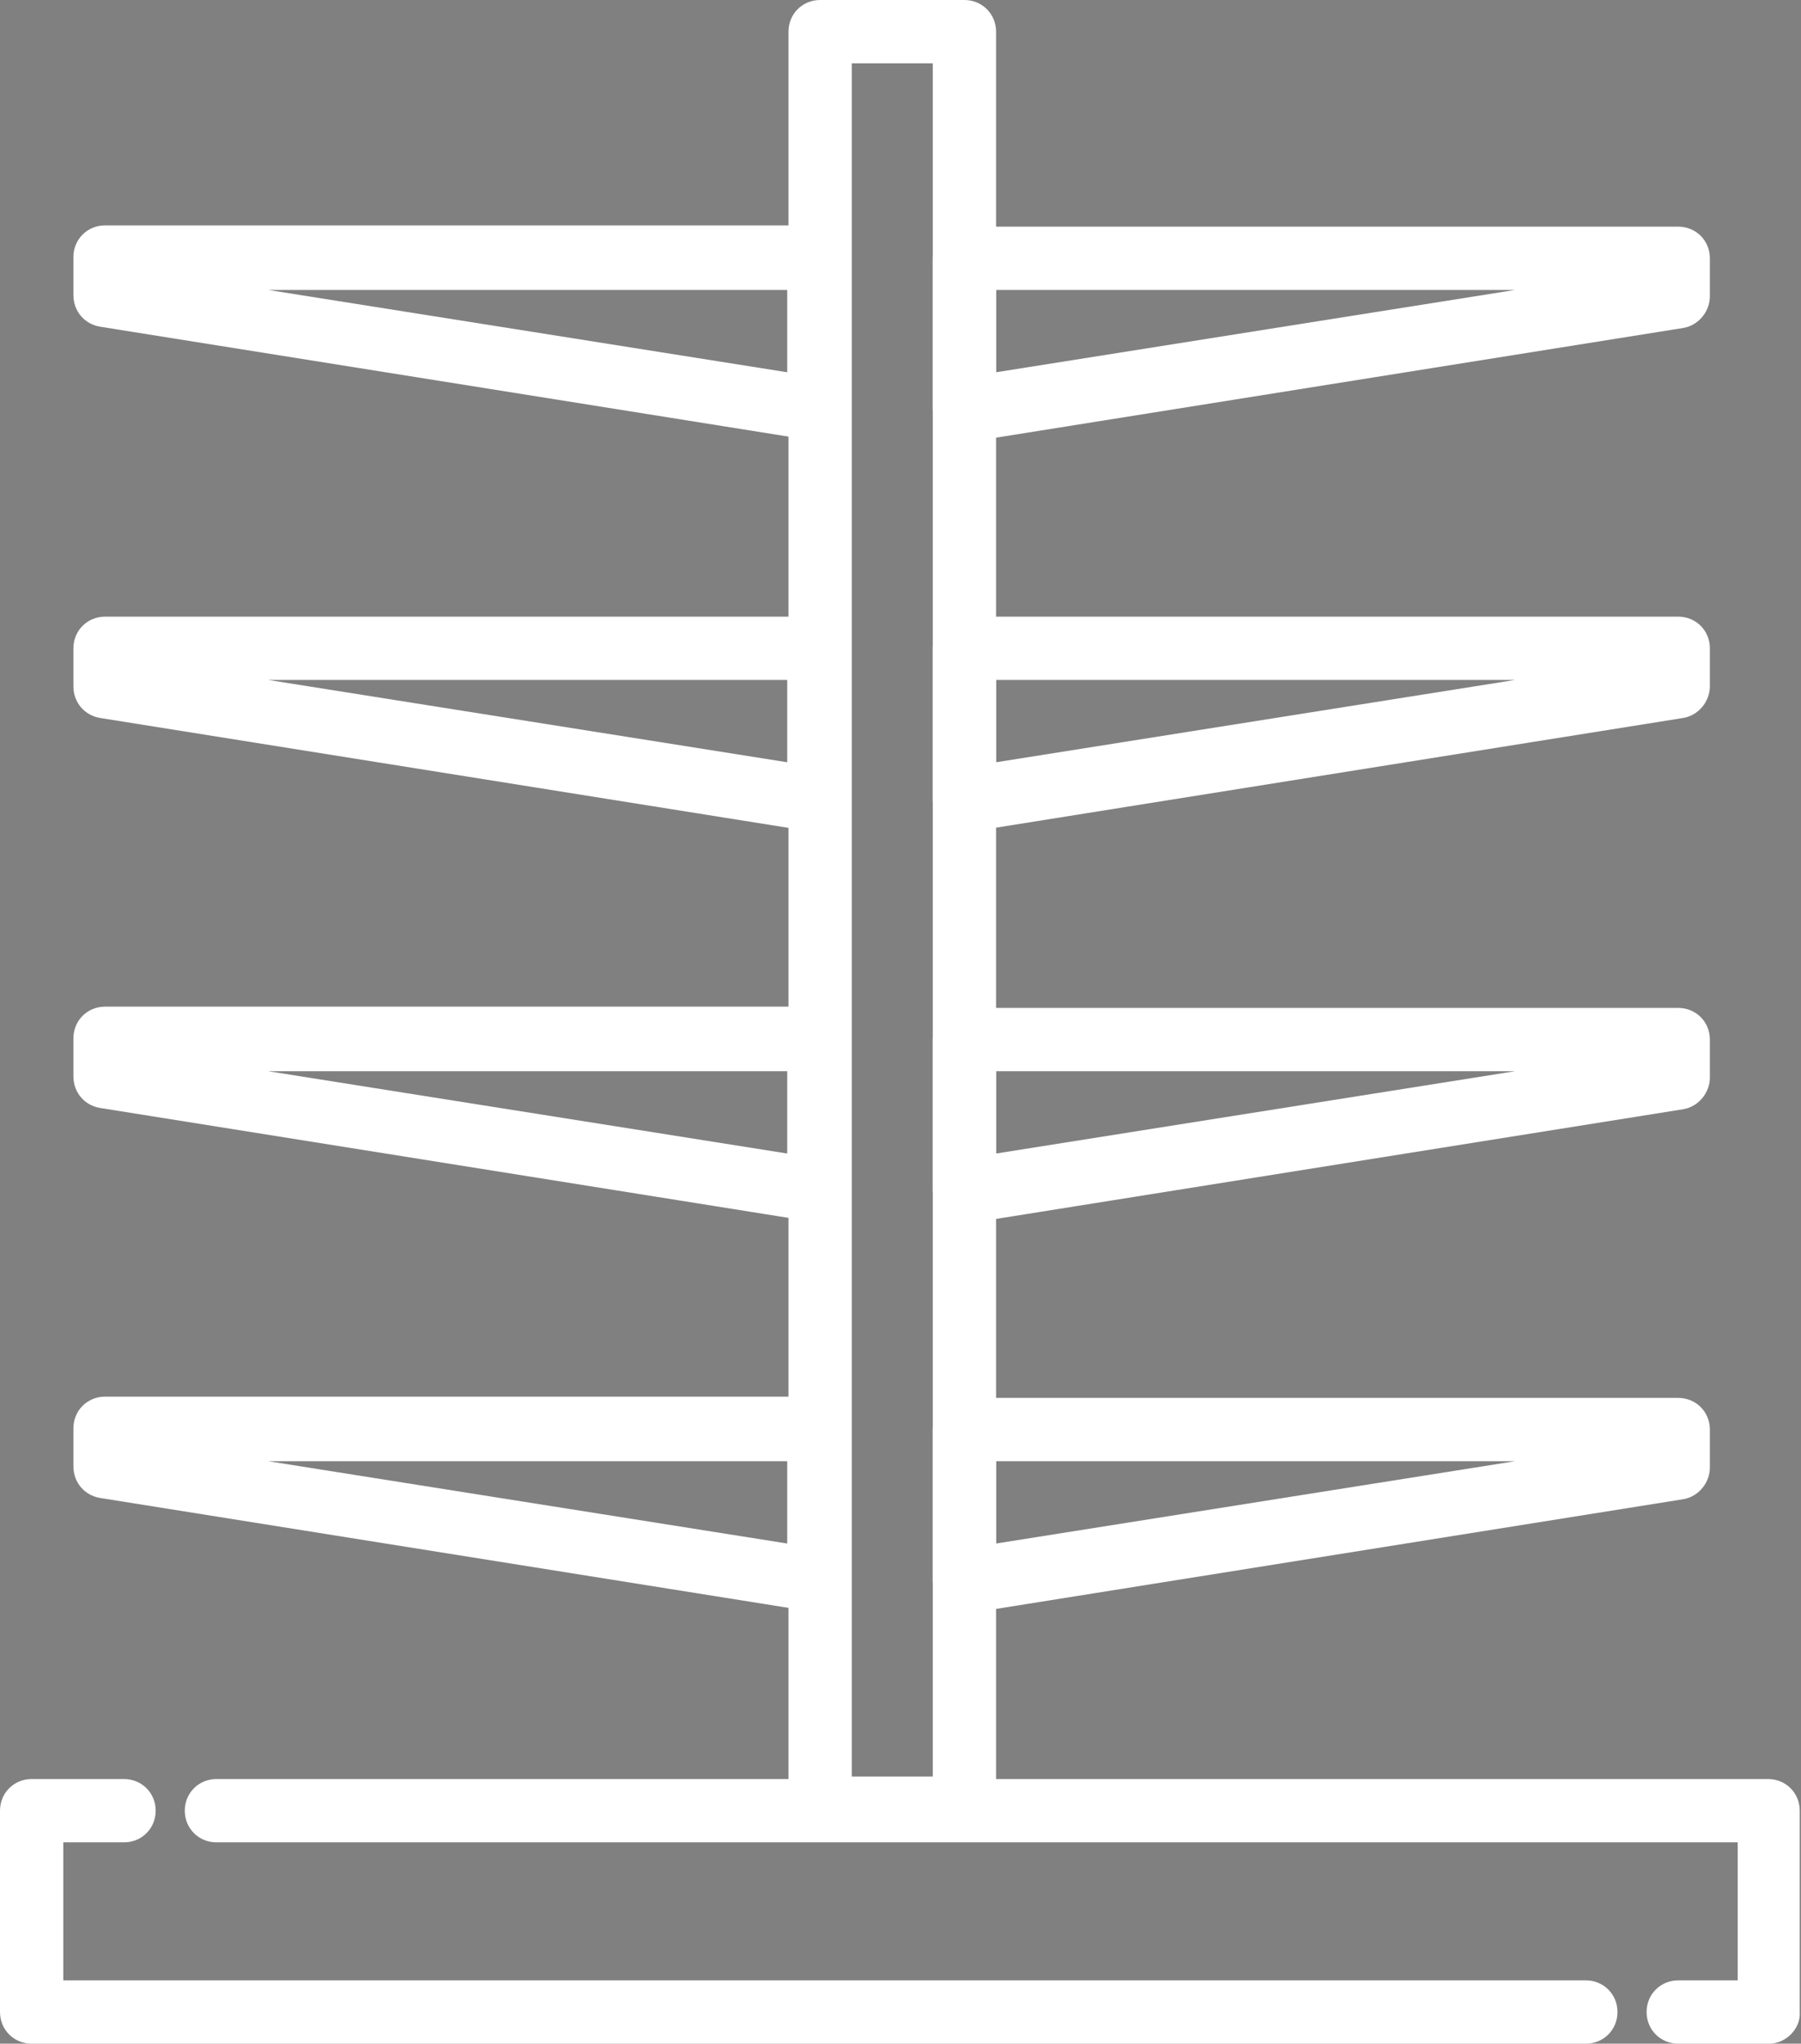 <?xml version="1.0" encoding="utf-8"?>
<!-- Generator: Adobe Illustrator 24.2.0, SVG Export Plug-In . SVG Version: 6.00 Build 0)  -->
<svg version="1.1" id="Capa_1" xmlns="http://www.w3.org/2000/svg" xmlns:xlink="http://www.w3.org/1999/xlink" x="0px" y="0px"
	 viewBox="0 0 142.3 161.4" style="enable-background:new 0 0 142.3 161.4;" xml:space="preserve">
<rect x="0" y="0" width="142.3" height="161.4" fill="#808080" stroke="none"/>
<style type="text/css">
	.st0{fill:#FFFFFF;stroke:#000000;stroke-width:5;stroke-linecap:round;stroke-linejoin:round;stroke-miterlimit:10;}
	.st1{fill:#FFFFFF;}
</style>
<g>
	<g>
		<path class="st0" d="M125.3,158.2"/>
	</g>
	<g>
		<path class="st1" d="M139.8,161.4h-7.2c-1.4,0-2.5-1.1-2.5-2.5s1.1-2.5,2.5-2.5h4.7v-10.9H17.1c-1.4,0-2.5-1.1-2.5-2.5
			s1.1-2.5,2.5-2.5h122.6c1.4,0,2.5,1.1,2.5,2.5v15.9C142.3,160.2,141.1,161.4,139.8,161.4z"/>
	</g>
	<g>
		<path class="st1" d="M125.3,161.4H2.5c-1.4,0-2.5-1.1-2.5-2.5V143c0-1.4,1.1-2.5,2.5-2.5h7.3c1.4,0,2.5,1.1,2.5,2.5
			s-1.1,2.5-2.5,2.5H5v10.9h120.3c1.4,0,2.5,1.1,2.5,2.5S126.7,161.4,125.3,161.4z"/>
	</g>
	<g>
		<path class="st0" d="M71.1,142.3"/>
	</g>
	<g>
		<path class="st1" d="M76.2,145.3H64.8c-1.4,0-2.5-1.1-2.5-2.5V2.5c0-1.4,1.1-2.5,2.5-2.5h11.4c1.4,0,2.5,1.1,2.5,2.5v140.3
			C78.7,144.1,77.6,145.3,76.2,145.3z M67.3,140.3h6.4V5h-6.4V140.3z"/>
	</g>
	<g>
		<path class="st1" d="M76.2,34.8c-0.6,0-1.2-0.2-1.6-0.6c-0.6-0.5-0.9-1.2-0.9-1.9V20.4c0-1.4,1.1-2.5,2.5-2.5h56.4
			c1.4,0,2.5,1.1,2.5,2.5v3c0,1.2-0.9,2.3-2.1,2.5l-56.4,9C76.5,34.8,76.3,34.8,76.2,34.8z M78.7,22.9v6.5l41-6.5H78.7z M132.6,23.4
			L132.6,23.4L132.6,23.4z"/>
	</g>
	<g>
		<path class="st1" d="M64.7,34.8c-0.1,0-0.3,0-0.4,0l-56.4-9c-1.2-0.2-2.1-1.2-2.1-2.5v-3c0-1.4,1.1-2.5,2.5-2.5h56.4
			c1.4,0,2.5,1.1,2.5,2.5v11.9c0,0.7-0.3,1.4-0.9,1.9C65.8,34.6,65.3,34.8,64.7,34.8z M21.2,22.9l41,6.5v-6.5H21.2z"/>
	</g>
	<g>
		<path class="st1" d="M76.2,65.7c-0.6,0-1.2-0.2-1.6-0.6c-0.6-0.5-0.9-1.2-0.9-1.9V51.2c0-1.4,1.1-2.5,2.5-2.5h56.4
			c1.4,0,2.5,1.1,2.5,2.5v3c0,1.2-0.9,2.3-2.1,2.5l-56.4,9C76.5,65.7,76.3,65.7,76.2,65.7z M78.7,53.7v6.5l41-6.5H78.7z M132.6,54.2
			L132.6,54.2L132.6,54.2z"/>
	</g>
	<g>
		<path class="st1" d="M64.7,65.7c-0.1,0-0.3,0-0.4,0l-56.4-9c-1.2-0.2-2.1-1.2-2.1-2.5v-3c0-1.4,1.1-2.5,2.5-2.5h56.4
			c1.4,0,2.5,1.1,2.5,2.5v11.9c0,0.7-0.3,1.4-0.9,1.9C65.8,65.5,65.3,65.7,64.7,65.7z M21.2,53.7l41,6.5v-6.5H21.2z"/>
	</g>
	<g>
		<path class="st1" d="M76.2,96.5c-0.6,0-1.2-0.2-1.6-0.6c-0.6-0.5-0.9-1.2-0.9-1.9V82.1c0-1.4,1.1-2.5,2.5-2.5h56.4
			c1.4,0,2.5,1.1,2.5,2.5v3c0,1.2-0.9,2.3-2.1,2.5l-56.4,9C76.5,96.5,76.3,96.5,76.2,96.5z M78.7,84.6v6.5l41-6.5H78.7z M132.6,85.1
			L132.6,85.1L132.6,85.1z"/>
	</g>
	<g>
		<path class="st1" d="M64.7,96.5c-0.1,0-0.3,0-0.4,0l-56.4-9c-1.2-0.2-2.1-1.2-2.1-2.5v-3c0-1.4,1.1-2.5,2.5-2.5h56.4
			c1.4,0,2.5,1.1,2.5,2.5V94c0,0.7-0.3,1.4-0.9,1.9C65.8,96.3,65.3,96.5,64.7,96.5z M21.2,84.6l41,6.5v-6.5H21.2z"/>
	</g>
	<g>
		<path class="st1" d="M76.2,127.3c-0.6,0-1.2-0.2-1.6-0.6c-0.6-0.5-0.9-1.2-0.9-1.9v-11.9c0-1.4,1.1-2.5,2.5-2.5h56.4
			c1.4,0,2.5,1.1,2.5,2.5v3c0,1.2-0.9,2.3-2.1,2.5l-56.4,9C76.5,127.3,76.3,127.3,76.2,127.3z M78.7,115.4v6.5l41-6.5H78.7z
			 M132.6,115.9L132.6,115.9L132.6,115.9z"/>
	</g>
	<g>
		<path class="st1" d="M64.7,127.3c-0.1,0-0.3,0-0.4,0l-56.4-9c-1.2-0.2-2.1-1.2-2.1-2.5v-3c0-1.4,1.1-2.5,2.5-2.5h56.4
			c1.4,0,2.5,1.1,2.5,2.5v11.9c0,0.7-0.3,1.4-0.9,1.9C65.8,127.1,65.3,127.3,64.7,127.3z M21.2,115.4l41,6.5v-6.5H21.2z"/>
	</g>
</g>
</svg>
